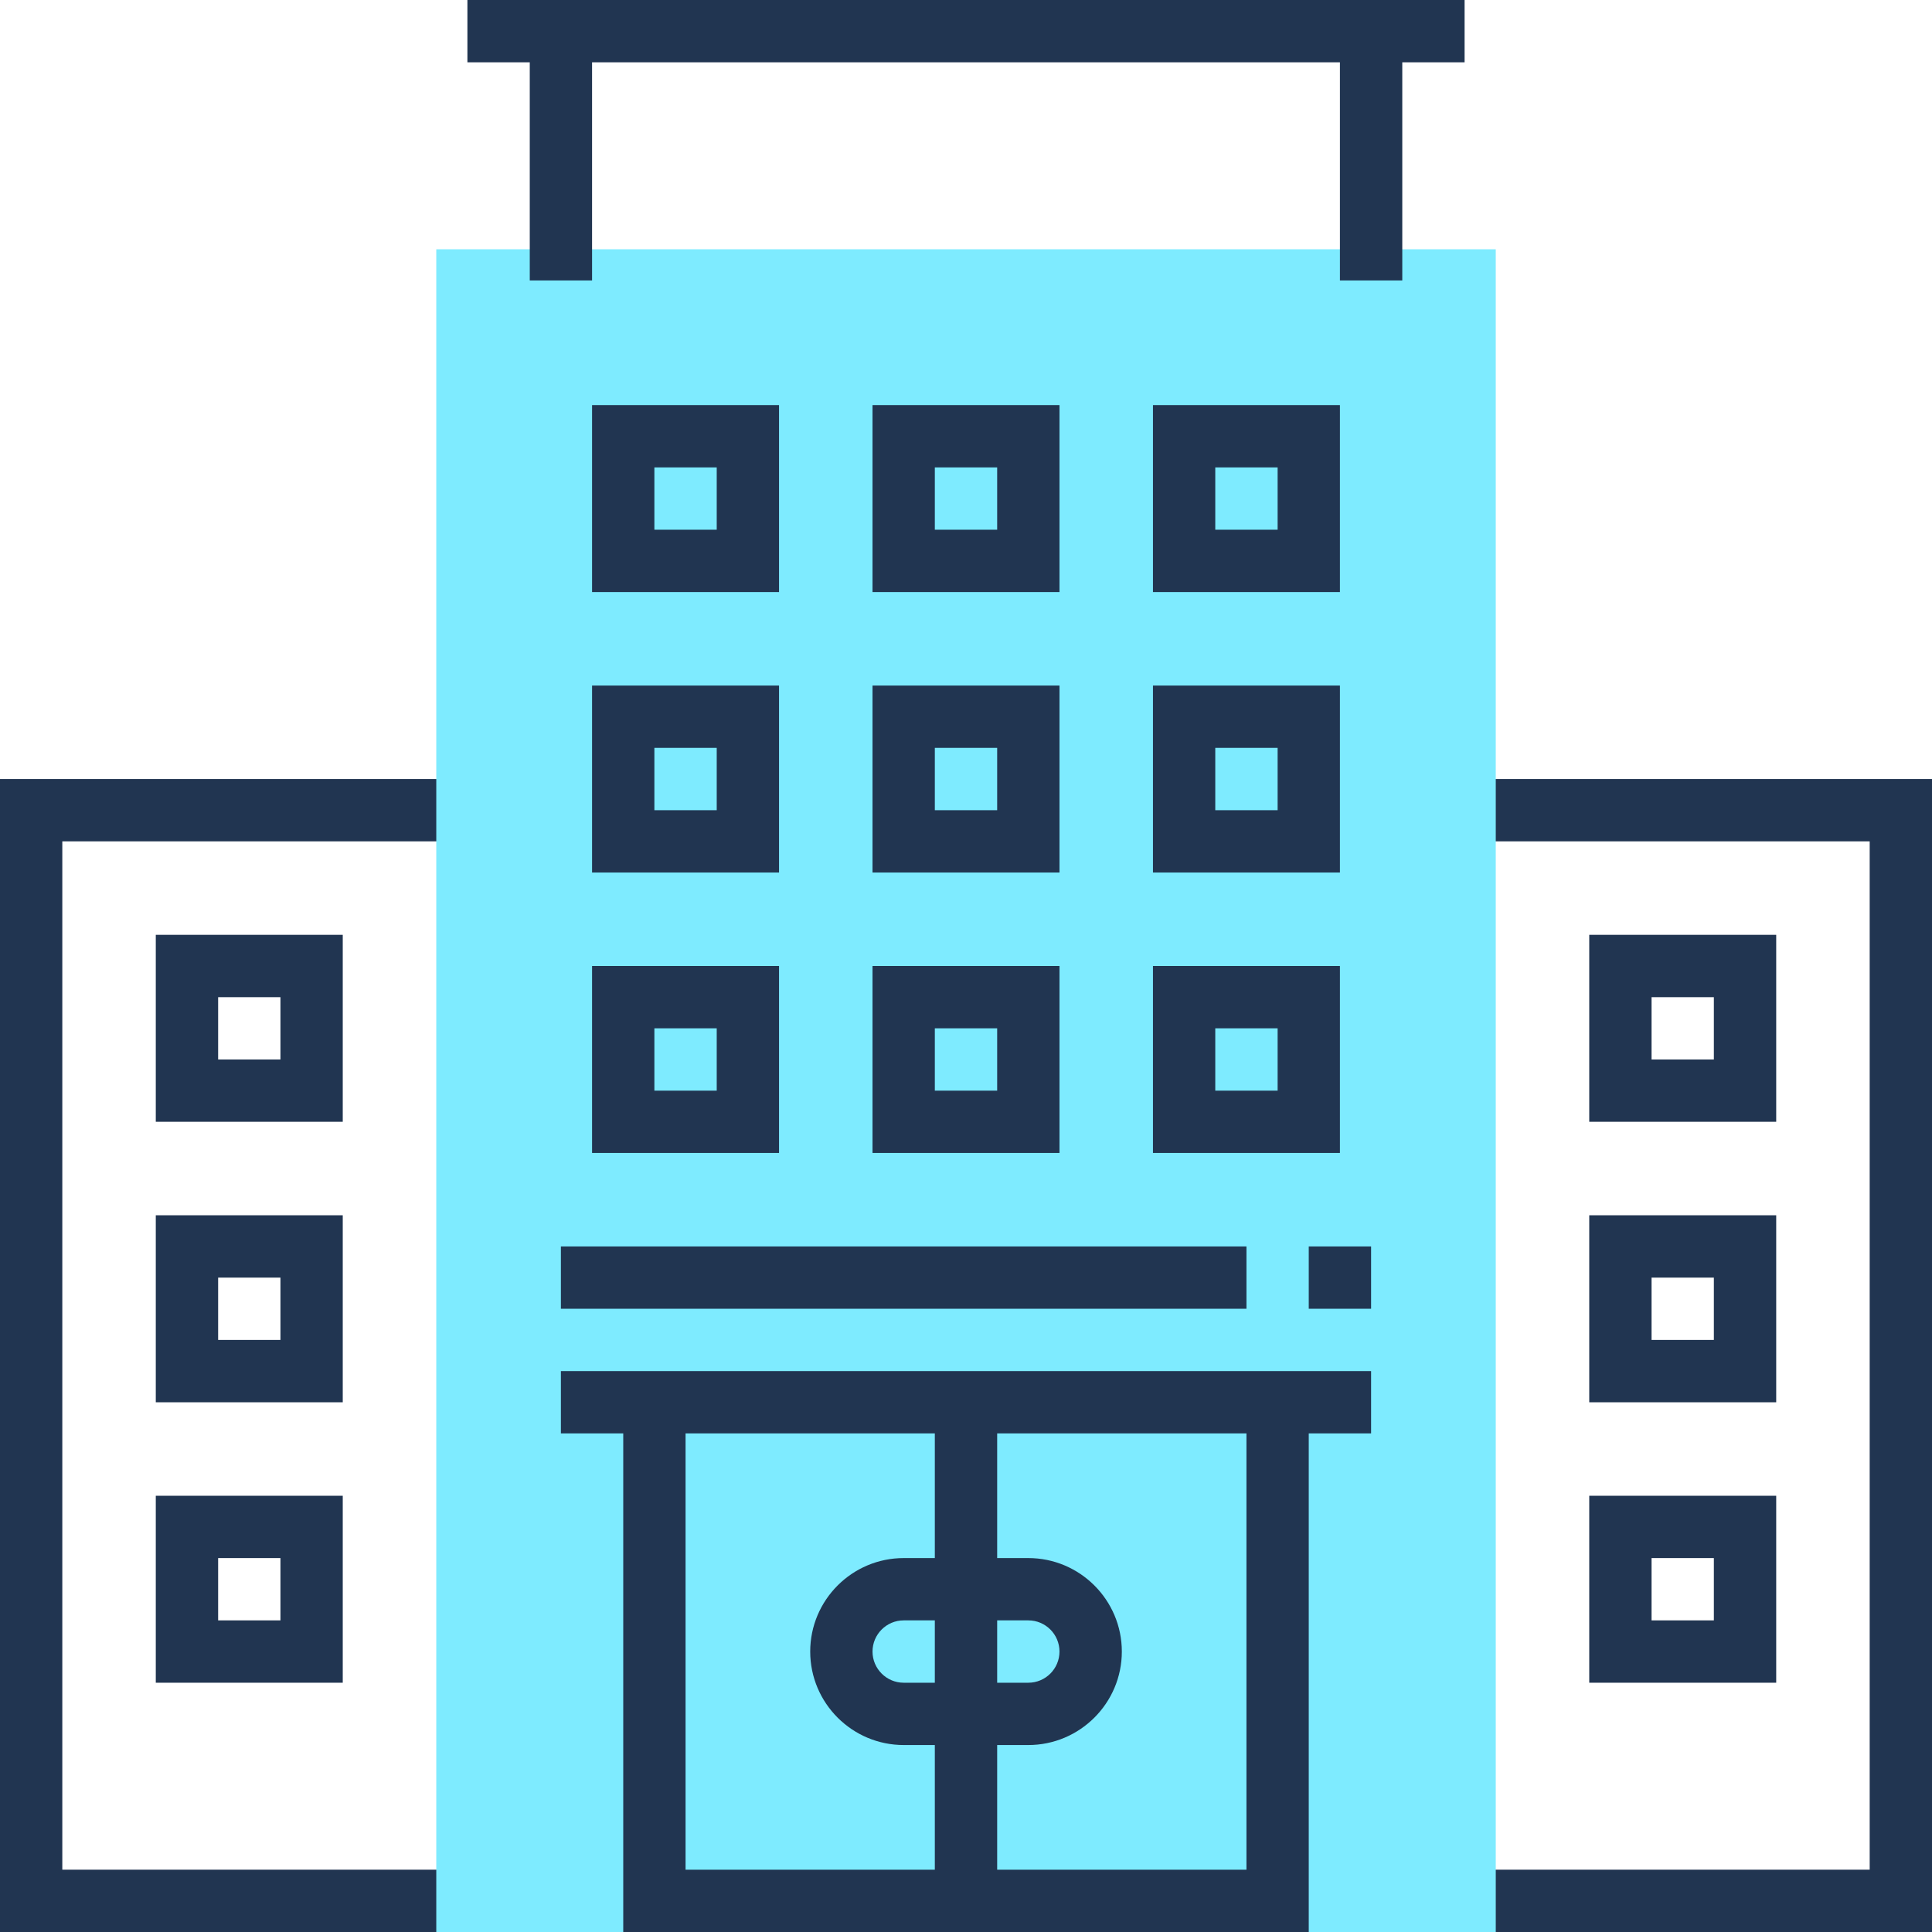 <svg width="44" height="44" viewBox="0 0 44 44" fill="none" xmlns="http://www.w3.org/2000/svg">
<g clip-path="url(#clip0_30_118)">
<path d="M0 44H10.645V42.581H1.419V19.161H10.645V17.742H0V44Z" fill="#213551"/>
<path d="M33.355 17.742V19.161H42.581V42.581H33.355V44H44V17.742H33.355Z" fill="#213551"/>
<path d="M7.806 21.29H3.548V25.548H7.806V21.29ZM6.387 24.129H4.968V22.71H6.387V24.129Z" fill="#213551"/>
<path d="M7.806 27.677H3.548V31.936H7.806V27.677ZM6.387 30.516H4.968V29.097H6.387V30.516Z" fill="#213551"/>
<path d="M3.548 38.323H7.806V34.065H3.548V38.323ZM4.968 35.484H6.387V36.903H4.968V35.484Z" fill="#213551"/>
<path d="M40.452 21.29H36.194V25.548H40.452V21.29ZM39.032 24.129H37.613V22.71H39.032V24.129Z" fill="#213551"/>
<path d="M36.194 31.936H40.452V27.677H36.194V31.936ZM37.613 29.097H39.032V30.516H37.613V29.097Z" fill="#213551"/>
<path d="M36.194 38.323H40.452V34.065H36.194V38.323ZM37.613 35.484H39.032V36.903H37.613V35.484Z" fill="#213551"/>
<path d="M34.065 44H9.936V5.677H34.065L34.065 44Z" fill="#7EEBFF"/>
<path d="M33.355 1.419V0H31.936H31.226H12.774H12.065H10.645V1.419H12.065V6.387H13.484V1.419H30.516V6.387H31.936V1.419H33.355Z" fill="#213551"/>
<path d="M17.742 9.226H13.484V13.484H17.742L17.742 9.226ZM16.323 12.064H14.903V10.645H16.323V12.064Z" fill="#213551"/>
<path d="M24.129 9.226H19.871V13.484H24.129V9.226ZM22.71 12.064H21.29V10.645H22.71V12.064Z" fill="#213551"/>
<path d="M30.516 9.226H26.258V13.484H30.516L30.516 9.226ZM29.097 12.064H27.677V10.645H29.097V12.064Z" fill="#213551"/>
<path d="M29.097 31.226H14.903H14.194H12.774V32.645H14.194V44H29.806V32.645H31.226V31.226H29.806H29.097ZM15.613 32.645H21.29V35.484H20.581C19.407 35.484 18.452 36.439 18.452 37.613C18.452 38.787 19.407 39.742 20.581 39.742H21.29V42.581H15.613V32.645ZM21.29 38.323H20.581C20.19 38.323 19.871 38.005 19.871 37.613C19.871 37.221 20.19 36.903 20.581 36.903H21.29V38.323ZM22.71 36.903H23.419C23.811 36.903 24.129 37.221 24.129 37.613C24.129 38.005 23.811 38.323 23.419 38.323H22.71V36.903ZM28.387 42.581H22.71V39.742H23.419C24.593 39.742 25.549 38.786 25.549 37.613C25.549 36.439 24.593 35.484 23.419 35.484H22.71V32.645H28.387V42.581Z" fill="#213551"/>
<path d="M13.484 19.871H17.742V15.613H13.484V19.871ZM14.903 17.032H16.323V18.452H14.903V17.032Z" fill="#213551"/>
<path d="M19.871 19.871H24.129V15.613H19.871V19.871ZM21.29 17.032H22.71V18.452H21.29V17.032Z" fill="#213551"/>
<path d="M26.258 19.871H30.516V15.613H26.258V19.871ZM27.677 17.032H29.097V18.452H27.677V17.032Z" fill="#213551"/>
<path d="M13.484 26.258H17.742V22H13.484V26.258ZM14.903 23.419H16.323V24.839H14.903V23.419Z" fill="#213551"/>
<path d="M19.871 26.258H24.129V22H19.871V26.258ZM21.29 23.419H22.71V24.839H21.29V23.419Z" fill="#213551"/>
<path d="M26.258 26.258H30.516V22H26.258V26.258ZM27.677 23.419H29.097V24.839H27.677V23.419Z" fill="#213551"/>
<path d="M28.387 28.387H12.774V29.806H28.387V28.387Z" fill="#213551"/>
<path d="M31.226 28.387H29.806V29.806H31.226V28.387Z" fill="#213551"/>
</g>
<defs>
<clipPath id="clip0_30_118">
<rect width="44" height="44" fill="white"/>
</clipPath>
</defs>
</svg>
